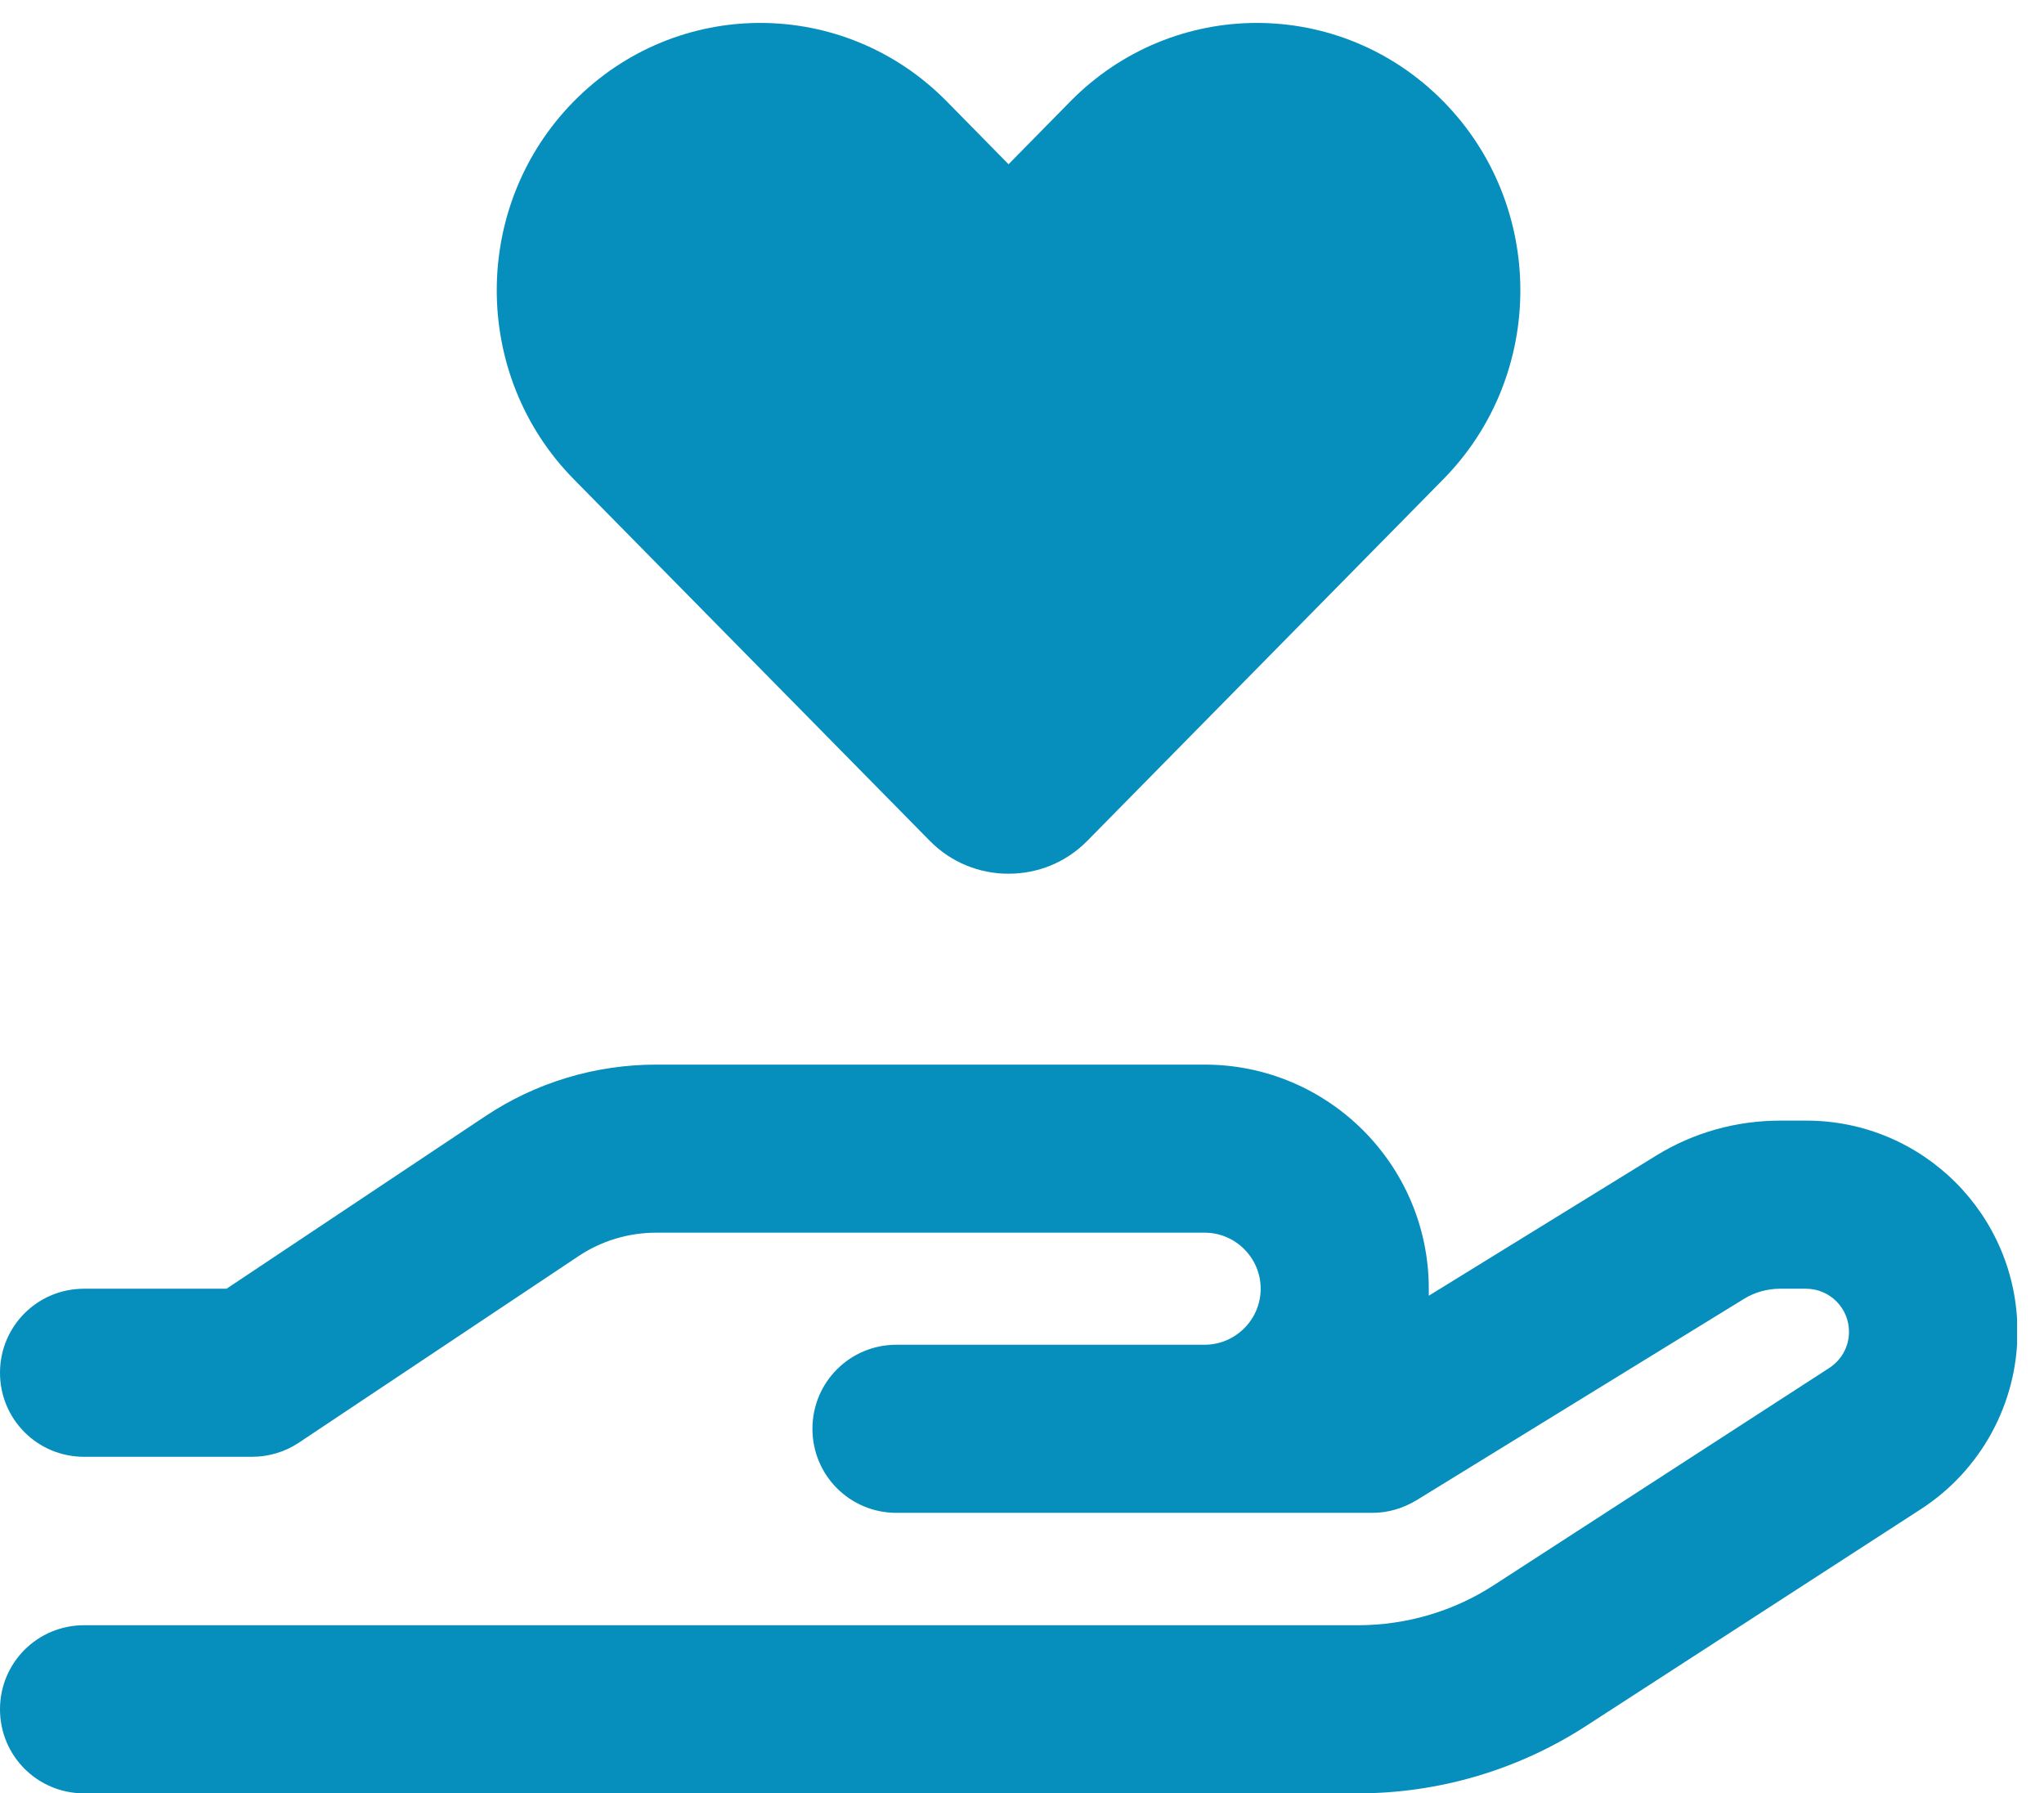 <svg width="57" height="50" viewBox="0 0 57 50" fill="none" xmlns="http://www.w3.org/2000/svg">
<g clip-path="url(#clip0_657_2610)">
<path d="M16.006 13.369C13.135 10.459 13.135 5.732 16.006 2.822C18.877 -0.088 23.525 -0.088 26.396 2.822L28.125 4.58L29.854 2.822C32.725 -0.088 37.373 -0.088 40.244 2.822C43.115 5.732 43.115 10.459 40.244 13.369L30.322 23.447C29.717 24.062 28.926 24.365 28.125 24.365C27.324 24.365 26.533 24.062 25.928 23.447L16.006 13.369ZM18.301 34.375C17.529 34.375 16.777 34.6 16.133 35.029L8.33 40.234C7.949 40.488 7.49 40.625 7.031 40.625H2.344C1.045 40.625 0 39.58 0 38.281C0 36.982 1.045 35.938 2.344 35.938H6.318L13.525 31.133C14.941 30.186 16.602 29.688 18.301 29.688H33.594C37.041 29.688 39.844 32.49 39.844 35.938C39.844 36.006 39.844 36.065 39.844 36.133L46.182 32.227C47.227 31.582 48.418 31.25 49.648 31.25H50.371C53.623 31.25 56.26 33.887 56.26 37.139C56.26 39.131 55.244 40.996 53.574 42.08L44.238 48.125C42.344 49.355 40.127 50.01 37.871 50.01H2.344C1.045 50.01 0 48.965 0 47.666C0 46.367 1.045 45.322 2.344 45.322H37.861C39.219 45.322 40.547 44.932 41.68 44.19L51.016 38.145C51.357 37.92 51.562 37.549 51.562 37.139C51.562 36.475 51.025 35.938 50.361 35.938H49.639C49.287 35.938 48.935 36.035 48.633 36.221L39.502 41.836C39.131 42.06 38.711 42.188 38.272 42.188H33.594H31.25H25C23.701 42.188 22.656 41.143 22.656 39.844C22.656 38.545 23.701 37.5 25 37.5H31.25H33.594C34.453 37.5 35.156 36.797 35.156 35.938C35.156 35.078 34.453 34.375 33.594 34.375H18.301Z" fill="#068EBD"/>
</g>
<defs>
<clipPath id="clip0_657_2610">
<rect width="56.25" height="50" fill="white"/>
</clipPath>
</defs>
</svg>